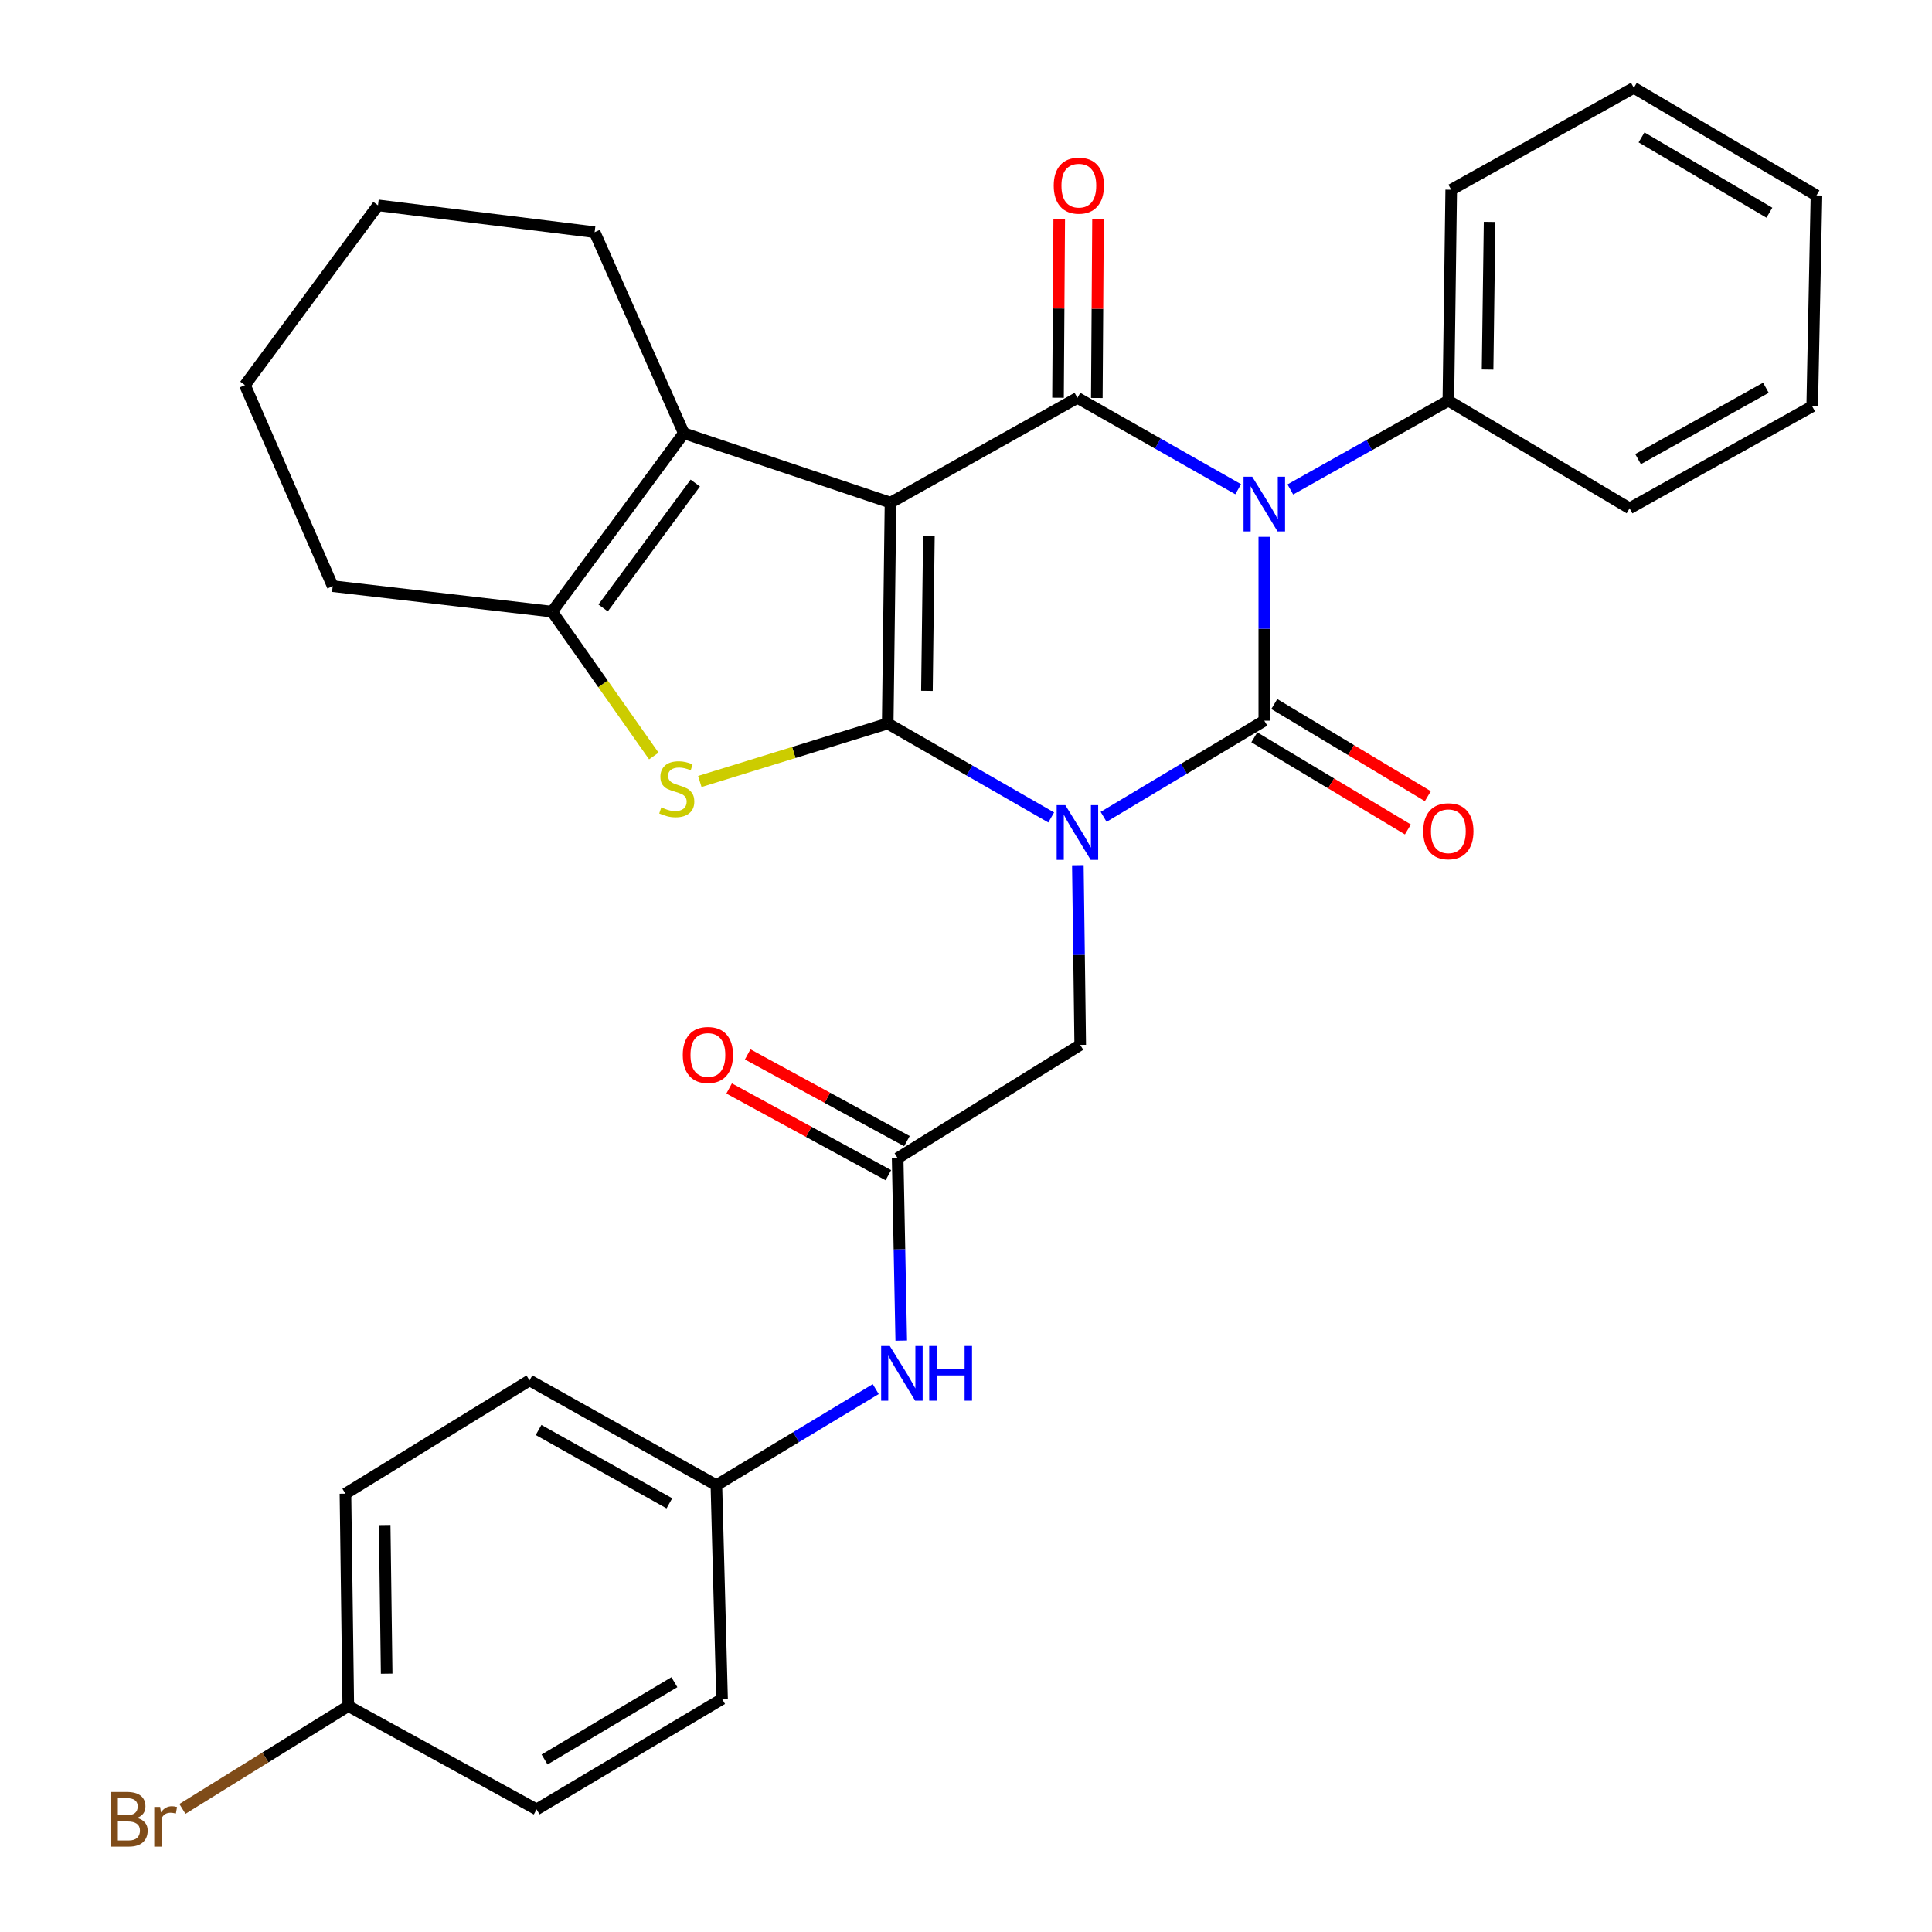 <?xml version='1.0' encoding='iso-8859-1'?>
<svg version='1.1' baseProfile='full'
              xmlns='http://www.w3.org/2000/svg'
                      xmlns:rdkit='http://www.rdkit.org/xml'
                      xmlns:xlink='http://www.w3.org/1999/xlink'
                  xml:space='preserve'
width='1000px' height='1000px' viewBox='0 0 1000 1000'>
<!-- END OF HEADER -->
<rect style='opacity:1.0;fill:#FFFFFF;stroke:none' width='1000' height='1000' x='0' y='0'> </rect>
<path class='bond-0' d='M 544.099,423.112 L 501.788,398.797' style='fill:none;fill-rule:evenodd;stroke:#0000FF;stroke-width:6px;stroke-linecap:butt;stroke-linejoin:miter;stroke-opacity:1' />
<path class='bond-0' d='M 501.788,398.797 L 459.477,374.482' style='fill:none;fill-rule:evenodd;stroke:#000000;stroke-width:6px;stroke-linecap:butt;stroke-linejoin:miter;stroke-opacity:1' />
<path class='bond-2' d='M 571.229,422.796 L 612.816,397.909' style='fill:none;fill-rule:evenodd;stroke:#0000FF;stroke-width:6px;stroke-linecap:butt;stroke-linejoin:miter;stroke-opacity:1' />
<path class='bond-2' d='M 612.816,397.909 L 654.403,373.021' style='fill:none;fill-rule:evenodd;stroke:#000000;stroke-width:6px;stroke-linecap:butt;stroke-linejoin:miter;stroke-opacity:1' />
<path class='bond-8' d='M 557.894,447.819 L 558.508,494.325' style='fill:none;fill-rule:evenodd;stroke:#0000FF;stroke-width:6px;stroke-linecap:butt;stroke-linejoin:miter;stroke-opacity:1' />
<path class='bond-8' d='M 558.508,494.325 L 559.121,540.832' style='fill:none;fill-rule:evenodd;stroke:#000000;stroke-width:6px;stroke-linecap:butt;stroke-linejoin:miter;stroke-opacity:1' />
<path class='bond-1' d='M 459.477,374.482 L 460.927,260.165' style='fill:none;fill-rule:evenodd;stroke:#000000;stroke-width:6px;stroke-linecap:butt;stroke-linejoin:miter;stroke-opacity:1' />
<path class='bond-1' d='M 479.778,357.59 L 480.793,277.567' style='fill:none;fill-rule:evenodd;stroke:#000000;stroke-width:6px;stroke-linecap:butt;stroke-linejoin:miter;stroke-opacity:1' />
<path class='bond-5' d='M 459.477,374.482 L 410.853,389.49' style='fill:none;fill-rule:evenodd;stroke:#000000;stroke-width:6px;stroke-linecap:butt;stroke-linejoin:miter;stroke-opacity:1' />
<path class='bond-5' d='M 410.853,389.49 L 362.228,404.497' style='fill:none;fill-rule:evenodd;stroke:#CCCC00;stroke-width:6px;stroke-linecap:butt;stroke-linejoin:miter;stroke-opacity:1' />
<path class='bond-6' d='M 460.927,260.165 L 353.941,224.246' style='fill:none;fill-rule:evenodd;stroke:#000000;stroke-width:6px;stroke-linecap:butt;stroke-linejoin:miter;stroke-opacity:1' />
<path class='bond-31' d='M 460.927,260.165 L 557.671,205.935' style='fill:none;fill-rule:evenodd;stroke:#000000;stroke-width:6px;stroke-linecap:butt;stroke-linejoin:miter;stroke-opacity:1' />
<path class='bond-3' d='M 654.403,373.021 L 654.403,325.442' style='fill:none;fill-rule:evenodd;stroke:#000000;stroke-width:6px;stroke-linecap:butt;stroke-linejoin:miter;stroke-opacity:1' />
<path class='bond-3' d='M 654.403,325.442 L 654.403,277.864' style='fill:none;fill-rule:evenodd;stroke:#0000FF;stroke-width:6px;stroke-linecap:butt;stroke-linejoin:miter;stroke-opacity:1' />
<path class='bond-10' d='M 649.236,381.632 L 688.977,405.476' style='fill:none;fill-rule:evenodd;stroke:#000000;stroke-width:6px;stroke-linecap:butt;stroke-linejoin:miter;stroke-opacity:1' />
<path class='bond-10' d='M 688.977,405.476 L 728.718,429.32' style='fill:none;fill-rule:evenodd;stroke:#FF0000;stroke-width:6px;stroke-linecap:butt;stroke-linejoin:miter;stroke-opacity:1' />
<path class='bond-10' d='M 659.57,364.409 L 699.311,388.253' style='fill:none;fill-rule:evenodd;stroke:#000000;stroke-width:6px;stroke-linecap:butt;stroke-linejoin:miter;stroke-opacity:1' />
<path class='bond-10' d='M 699.311,388.253 L 739.052,412.097' style='fill:none;fill-rule:evenodd;stroke:#FF0000;stroke-width:6px;stroke-linecap:butt;stroke-linejoin:miter;stroke-opacity:1' />
<path class='bond-4' d='M 640.881,253.218 L 599.276,229.576' style='fill:none;fill-rule:evenodd;stroke:#0000FF;stroke-width:6px;stroke-linecap:butt;stroke-linejoin:miter;stroke-opacity:1' />
<path class='bond-4' d='M 599.276,229.576 L 557.671,205.935' style='fill:none;fill-rule:evenodd;stroke:#000000;stroke-width:6px;stroke-linecap:butt;stroke-linejoin:miter;stroke-opacity:1' />
<path class='bond-11' d='M 667.874,253.334 L 708.768,230.365' style='fill:none;fill-rule:evenodd;stroke:#0000FF;stroke-width:6px;stroke-linecap:butt;stroke-linejoin:miter;stroke-opacity:1' />
<path class='bond-11' d='M 708.768,230.365 L 749.662,207.396' style='fill:none;fill-rule:evenodd;stroke:#000000;stroke-width:6px;stroke-linecap:butt;stroke-linejoin:miter;stroke-opacity:1' />
<path class='bond-12' d='M 567.713,206.002 L 568.023,159.79' style='fill:none;fill-rule:evenodd;stroke:#000000;stroke-width:6px;stroke-linecap:butt;stroke-linejoin:miter;stroke-opacity:1' />
<path class='bond-12' d='M 568.023,159.79 L 568.332,113.578' style='fill:none;fill-rule:evenodd;stroke:#FF0000;stroke-width:6px;stroke-linecap:butt;stroke-linejoin:miter;stroke-opacity:1' />
<path class='bond-12' d='M 547.628,205.867 L 547.938,159.655' style='fill:none;fill-rule:evenodd;stroke:#000000;stroke-width:6px;stroke-linecap:butt;stroke-linejoin:miter;stroke-opacity:1' />
<path class='bond-12' d='M 547.938,159.655 L 548.248,113.443' style='fill:none;fill-rule:evenodd;stroke:#FF0000;stroke-width:6px;stroke-linecap:butt;stroke-linejoin:miter;stroke-opacity:1' />
<path class='bond-7' d='M 338.411,391.312 L 312.098,353.953' style='fill:none;fill-rule:evenodd;stroke:#CCCC00;stroke-width:6px;stroke-linecap:butt;stroke-linejoin:miter;stroke-opacity:1' />
<path class='bond-7' d='M 312.098,353.953 L 285.785,316.593' style='fill:none;fill-rule:evenodd;stroke:#000000;stroke-width:6px;stroke-linecap:butt;stroke-linejoin:miter;stroke-opacity:1' />
<path class='bond-17' d='M 353.941,224.246 L 307.778,120.182' style='fill:none;fill-rule:evenodd;stroke:#000000;stroke-width:6px;stroke-linecap:butt;stroke-linejoin:miter;stroke-opacity:1' />
<path class='bond-32' d='M 353.941,224.246 L 285.785,316.593' style='fill:none;fill-rule:evenodd;stroke:#000000;stroke-width:6px;stroke-linecap:butt;stroke-linejoin:miter;stroke-opacity:1' />
<path class='bond-32' d='M 359.878,250.025 L 312.169,314.668' style='fill:none;fill-rule:evenodd;stroke:#000000;stroke-width:6px;stroke-linecap:butt;stroke-linejoin:miter;stroke-opacity:1' />
<path class='bond-18' d='M 285.785,316.593 L 172.204,303.392' style='fill:none;fill-rule:evenodd;stroke:#000000;stroke-width:6px;stroke-linecap:butt;stroke-linejoin:miter;stroke-opacity:1' />
<path class='bond-9' d='M 559.121,540.832 L 464.621,599.458' style='fill:none;fill-rule:evenodd;stroke:#000000;stroke-width:6px;stroke-linecap:butt;stroke-linejoin:miter;stroke-opacity:1' />
<path class='bond-13' d='M 464.621,599.458 L 465.553,646.677' style='fill:none;fill-rule:evenodd;stroke:#000000;stroke-width:6px;stroke-linecap:butt;stroke-linejoin:miter;stroke-opacity:1' />
<path class='bond-13' d='M 465.553,646.677 L 466.485,693.896' style='fill:none;fill-rule:evenodd;stroke:#0000FF;stroke-width:6px;stroke-linecap:butt;stroke-linejoin:miter;stroke-opacity:1' />
<path class='bond-14' d='M 469.424,590.639 L 428.214,568.194' style='fill:none;fill-rule:evenodd;stroke:#000000;stroke-width:6px;stroke-linecap:butt;stroke-linejoin:miter;stroke-opacity:1' />
<path class='bond-14' d='M 428.214,568.194 L 387.004,545.749' style='fill:none;fill-rule:evenodd;stroke:#FF0000;stroke-width:6px;stroke-linecap:butt;stroke-linejoin:miter;stroke-opacity:1' />
<path class='bond-14' d='M 459.817,608.277 L 418.607,585.832' style='fill:none;fill-rule:evenodd;stroke:#000000;stroke-width:6px;stroke-linecap:butt;stroke-linejoin:miter;stroke-opacity:1' />
<path class='bond-14' d='M 418.607,585.832 L 377.397,563.387' style='fill:none;fill-rule:evenodd;stroke:#FF0000;stroke-width:6px;stroke-linecap:butt;stroke-linejoin:miter;stroke-opacity:1' />
<path class='bond-24' d='M 749.662,207.396 L 751.146,98.2' style='fill:none;fill-rule:evenodd;stroke:#000000;stroke-width:6px;stroke-linecap:butt;stroke-linejoin:miter;stroke-opacity:1' />
<path class='bond-24' d='M 769.968,191.29 L 771.007,114.853' style='fill:none;fill-rule:evenodd;stroke:#000000;stroke-width:6px;stroke-linecap:butt;stroke-linejoin:miter;stroke-opacity:1' />
<path class='bond-25' d='M 749.662,207.396 L 843.471,263.099' style='fill:none;fill-rule:evenodd;stroke:#000000;stroke-width:6px;stroke-linecap:butt;stroke-linejoin:miter;stroke-opacity:1' />
<path class='bond-15' d='M 453.276,719.006 L 412.038,743.869' style='fill:none;fill-rule:evenodd;stroke:#0000FF;stroke-width:6px;stroke-linecap:butt;stroke-linejoin:miter;stroke-opacity:1' />
<path class='bond-15' d='M 412.038,743.869 L 370.801,768.731' style='fill:none;fill-rule:evenodd;stroke:#000000;stroke-width:6px;stroke-linecap:butt;stroke-linejoin:miter;stroke-opacity:1' />
<path class='bond-20' d='M 370.801,768.731 L 373.736,879.389' style='fill:none;fill-rule:evenodd;stroke:#000000;stroke-width:6px;stroke-linecap:butt;stroke-linejoin:miter;stroke-opacity:1' />
<path class='bond-21' d='M 370.801,768.731 L 274.08,714.501' style='fill:none;fill-rule:evenodd;stroke:#000000;stroke-width:6px;stroke-linecap:butt;stroke-linejoin:miter;stroke-opacity:1' />
<path class='bond-21' d='M 346.47,778.116 L 278.765,740.155' style='fill:none;fill-rule:evenodd;stroke:#000000;stroke-width:6px;stroke-linecap:butt;stroke-linejoin:miter;stroke-opacity:1' />
<path class='bond-16' d='M 180.271,883.049 L 178.798,773.128' style='fill:none;fill-rule:evenodd;stroke:#000000;stroke-width:6px;stroke-linecap:butt;stroke-linejoin:miter;stroke-opacity:1' />
<path class='bond-16' d='M 200.134,866.292 L 199.103,789.347' style='fill:none;fill-rule:evenodd;stroke:#000000;stroke-width:6px;stroke-linecap:butt;stroke-linejoin:miter;stroke-opacity:1' />
<path class='bond-19' d='M 180.271,883.049 L 137.345,909.67' style='fill:none;fill-rule:evenodd;stroke:#000000;stroke-width:6px;stroke-linecap:butt;stroke-linejoin:miter;stroke-opacity:1' />
<path class='bond-19' d='M 137.345,909.67 L 94.418,936.292' style='fill:none;fill-rule:evenodd;stroke:#7F4C19;stroke-width:6px;stroke-linecap:butt;stroke-linejoin:miter;stroke-opacity:1' />
<path class='bond-34' d='M 180.271,883.049 L 277.74,936.542' style='fill:none;fill-rule:evenodd;stroke:#000000;stroke-width:6px;stroke-linecap:butt;stroke-linejoin:miter;stroke-opacity:1' />
<path class='bond-26' d='M 307.778,120.182 L 195.647,106.279' style='fill:none;fill-rule:evenodd;stroke:#000000;stroke-width:6px;stroke-linecap:butt;stroke-linejoin:miter;stroke-opacity:1' />
<path class='bond-27' d='M 172.204,303.392 L 126.778,199.34' style='fill:none;fill-rule:evenodd;stroke:#000000;stroke-width:6px;stroke-linecap:butt;stroke-linejoin:miter;stroke-opacity:1' />
<path class='bond-22' d='M 373.736,879.389 L 277.74,936.542' style='fill:none;fill-rule:evenodd;stroke:#000000;stroke-width:6px;stroke-linecap:butt;stroke-linejoin:miter;stroke-opacity:1' />
<path class='bond-22' d='M 349.061,870.704 L 281.864,910.711' style='fill:none;fill-rule:evenodd;stroke:#000000;stroke-width:6px;stroke-linecap:butt;stroke-linejoin:miter;stroke-opacity:1' />
<path class='bond-23' d='M 274.08,714.501 L 178.798,773.128' style='fill:none;fill-rule:evenodd;stroke:#000000;stroke-width:6px;stroke-linecap:butt;stroke-linejoin:miter;stroke-opacity:1' />
<path class='bond-29' d='M 751.146,98.2 L 845.669,45.455' style='fill:none;fill-rule:evenodd;stroke:#000000;stroke-width:6px;stroke-linecap:butt;stroke-linejoin:miter;stroke-opacity:1' />
<path class='bond-28' d='M 843.471,263.099 L 937.994,210.331' style='fill:none;fill-rule:evenodd;stroke:#000000;stroke-width:6px;stroke-linecap:butt;stroke-linejoin:miter;stroke-opacity:1' />
<path class='bond-28' d='M 847.859,237.647 L 914.025,200.709' style='fill:none;fill-rule:evenodd;stroke:#000000;stroke-width:6px;stroke-linecap:butt;stroke-linejoin:miter;stroke-opacity:1' />
<path class='bond-33' d='M 195.647,106.279 L 126.778,199.34' style='fill:none;fill-rule:evenodd;stroke:#000000;stroke-width:6px;stroke-linecap:butt;stroke-linejoin:miter;stroke-opacity:1' />
<path class='bond-30' d='M 937.994,210.331 L 940.203,101.146' style='fill:none;fill-rule:evenodd;stroke:#000000;stroke-width:6px;stroke-linecap:butt;stroke-linejoin:miter;stroke-opacity:1' />
<path class='bond-35' d='M 845.669,45.455 L 940.203,101.146' style='fill:none;fill-rule:evenodd;stroke:#000000;stroke-width:6px;stroke-linecap:butt;stroke-linejoin:miter;stroke-opacity:1' />
<path class='bond-35' d='M 849.654,71.114 L 915.828,110.098' style='fill:none;fill-rule:evenodd;stroke:#000000;stroke-width:6px;stroke-linecap:butt;stroke-linejoin:miter;stroke-opacity:1' />
<path  class='atom-0' d='M 551.411 416.75
L 560.691 431.75
Q 561.611 433.23, 563.091 435.91
Q 564.571 438.59, 564.651 438.75
L 564.651 416.75
L 568.411 416.75
L 568.411 445.07
L 564.531 445.07
L 554.571 428.67
Q 553.411 426.75, 552.171 424.55
Q 550.971 422.35, 550.611 421.67
L 550.611 445.07
L 546.931 445.07
L 546.931 416.75
L 551.411 416.75
' fill='#0000FF'/>
<path  class='atom-4' d='M 648.143 246.741
L 657.423 261.741
Q 658.343 263.221, 659.823 265.901
Q 661.303 268.581, 661.383 268.741
L 661.383 246.741
L 665.143 246.741
L 665.143 275.061
L 661.263 275.061
L 651.303 258.661
Q 650.143 256.741, 648.903 254.541
Q 647.703 252.341, 647.343 251.661
L 647.343 275.061
L 643.663 275.061
L 643.663 246.741
L 648.143 246.741
' fill='#0000FF'/>
<path  class='atom-6' d='M 342.292 417.901
Q 342.612 418.021, 343.932 418.581
Q 345.252 419.141, 346.692 419.501
Q 348.172 419.821, 349.612 419.821
Q 352.292 419.821, 353.852 418.541
Q 355.412 417.221, 355.412 414.941
Q 355.412 413.381, 354.612 412.421
Q 353.852 411.461, 352.652 410.941
Q 351.452 410.421, 349.452 409.821
Q 346.932 409.061, 345.412 408.341
Q 343.932 407.621, 342.852 406.101
Q 341.812 404.581, 341.812 402.021
Q 341.812 398.461, 344.212 396.261
Q 346.652 394.061, 351.452 394.061
Q 354.732 394.061, 358.452 395.621
L 357.532 398.701
Q 354.132 397.301, 351.572 397.301
Q 348.812 397.301, 347.292 398.461
Q 345.772 399.581, 345.812 401.541
Q 345.812 403.061, 346.572 403.981
Q 347.372 404.901, 348.492 405.421
Q 349.652 405.941, 351.572 406.541
Q 354.132 407.341, 355.652 408.141
Q 357.172 408.941, 358.252 410.581
Q 359.372 412.181, 359.372 414.941
Q 359.372 418.861, 356.732 420.981
Q 354.132 423.061, 349.772 423.061
Q 347.252 423.061, 345.332 422.501
Q 343.452 421.981, 341.212 421.061
L 342.292 417.901
' fill='#CCCC00'/>
<path  class='atom-11' d='M 736.662 430.254
Q 736.662 423.454, 740.022 419.654
Q 743.382 415.854, 749.662 415.854
Q 755.942 415.854, 759.302 419.654
Q 762.662 423.454, 762.662 430.254
Q 762.662 437.134, 759.262 441.054
Q 755.862 444.934, 749.662 444.934
Q 743.422 444.934, 740.022 441.054
Q 736.662 437.174, 736.662 430.254
M 749.662 441.734
Q 753.982 441.734, 756.302 438.854
Q 758.662 435.934, 758.662 430.254
Q 758.662 424.694, 756.302 421.894
Q 753.982 419.054, 749.662 419.054
Q 745.342 419.054, 742.982 421.854
Q 740.662 424.654, 740.662 430.254
Q 740.662 435.974, 742.982 438.854
Q 745.342 441.734, 749.662 441.734
' fill='#FF0000'/>
<path  class='atom-13' d='M 545.407 96.082
Q 545.407 89.282, 548.767 85.482
Q 552.127 81.682, 558.407 81.682
Q 564.687 81.682, 568.047 85.482
Q 571.407 89.282, 571.407 96.082
Q 571.407 102.962, 568.007 106.882
Q 564.607 110.762, 558.407 110.762
Q 552.167 110.762, 548.767 106.882
Q 545.407 103.002, 545.407 96.082
M 558.407 107.562
Q 562.727 107.562, 565.047 104.682
Q 567.407 101.762, 567.407 96.082
Q 567.407 90.522, 565.047 87.722
Q 562.727 84.882, 558.407 84.882
Q 554.087 84.882, 551.727 87.682
Q 549.407 90.482, 549.407 96.082
Q 549.407 101.802, 551.727 104.682
Q 554.087 107.562, 558.407 107.562
' fill='#FF0000'/>
<path  class='atom-14' d='M 460.559 696.681
L 469.839 711.681
Q 470.759 713.161, 472.239 715.841
Q 473.719 718.521, 473.799 718.681
L 473.799 696.681
L 477.559 696.681
L 477.559 725.001
L 473.679 725.001
L 463.719 708.601
Q 462.559 706.681, 461.319 704.481
Q 460.119 702.281, 459.759 701.601
L 459.759 725.001
L 456.079 725.001
L 456.079 696.681
L 460.559 696.681
' fill='#0000FF'/>
<path  class='atom-14' d='M 480.959 696.681
L 484.799 696.681
L 484.799 708.721
L 499.279 708.721
L 499.279 696.681
L 503.119 696.681
L 503.119 725.001
L 499.279 725.001
L 499.279 711.921
L 484.799 711.921
L 484.799 725.001
L 480.959 725.001
L 480.959 696.681
' fill='#0000FF'/>
<path  class='atom-15' d='M 353.405 546.045
Q 353.405 539.245, 356.765 535.445
Q 360.125 531.645, 366.405 531.645
Q 372.685 531.645, 376.045 535.445
Q 379.405 539.245, 379.405 546.045
Q 379.405 552.925, 376.005 556.845
Q 372.605 560.725, 366.405 560.725
Q 360.165 560.725, 356.765 556.845
Q 353.405 552.965, 353.405 546.045
M 366.405 557.525
Q 370.725 557.525, 373.045 554.645
Q 375.405 551.725, 375.405 546.045
Q 375.405 540.485, 373.045 537.685
Q 370.725 534.845, 366.405 534.845
Q 362.085 534.845, 359.725 537.645
Q 357.405 540.445, 357.405 546.045
Q 357.405 551.765, 359.725 554.645
Q 362.085 557.525, 366.405 557.525
' fill='#FF0000'/>
<path  class='atom-20' d='M 70.957 940.955
Q 73.677 941.715, 75.037 943.395
Q 76.437 945.035, 76.437 947.475
Q 76.437 951.395, 73.917 953.635
Q 71.437 955.835, 66.717 955.835
L 57.197 955.835
L 57.197 927.515
L 65.557 927.515
Q 70.397 927.515, 72.837 929.475
Q 75.277 931.435, 75.277 935.035
Q 75.277 939.315, 70.957 940.955
M 60.997 930.715
L 60.997 939.595
L 65.557 939.595
Q 68.357 939.595, 69.797 938.475
Q 71.277 937.315, 71.277 935.035
Q 71.277 930.715, 65.557 930.715
L 60.997 930.715
M 66.717 952.635
Q 69.477 952.635, 70.957 951.315
Q 72.437 949.995, 72.437 947.475
Q 72.437 945.155, 70.797 943.995
Q 69.197 942.795, 66.117 942.795
L 60.997 942.795
L 60.997 952.635
L 66.717 952.635
' fill='#7F4C19'/>
<path  class='atom-20' d='M 82.877 935.275
L 83.317 938.115
Q 85.477 934.915, 88.997 934.915
Q 90.117 934.915, 91.637 935.315
L 91.037 938.675
Q 89.317 938.275, 88.357 938.275
Q 86.677 938.275, 85.557 938.955
Q 84.477 939.595, 83.597 941.155
L 83.597 955.835
L 79.837 955.835
L 79.837 935.275
L 82.877 935.275
' fill='#7F4C19'/>
</svg>
